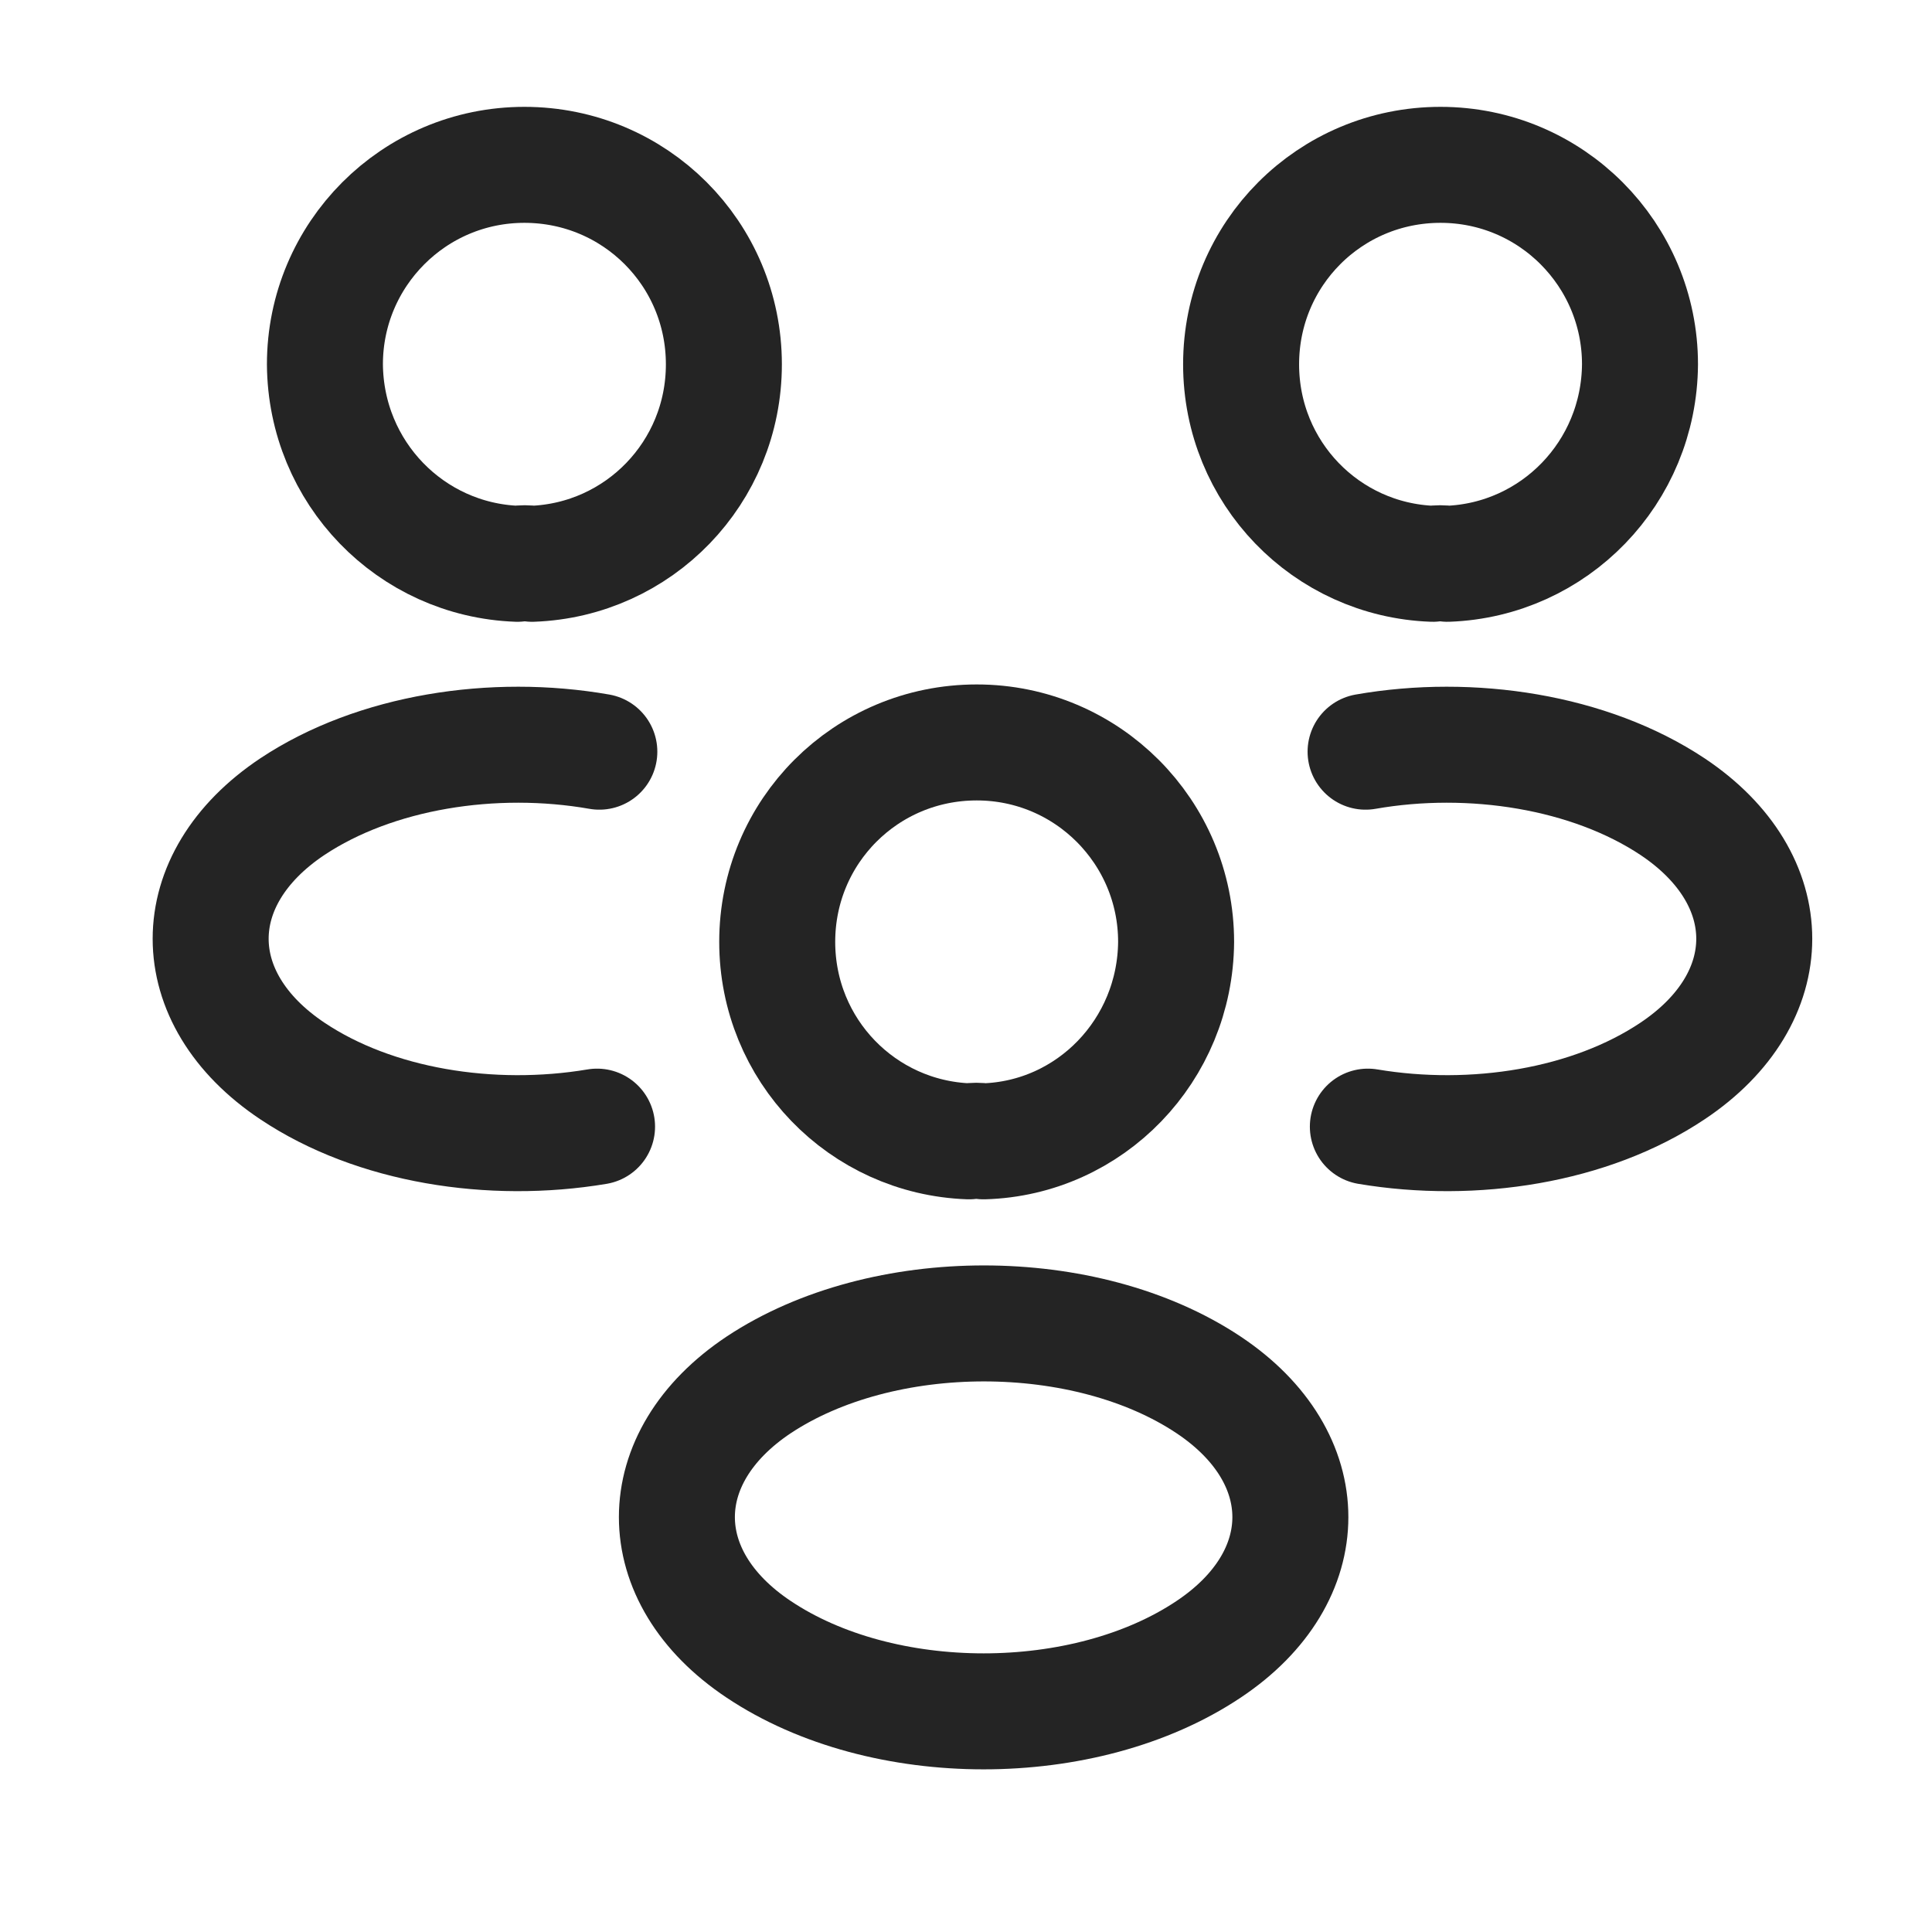 <svg width="28" height="28" viewBox="0 0 28 28" fill="none" xmlns="http://www.w3.org/2000/svg">
<path d="M20.978 8.171C20.911 8.16 20.833 8.16 20.765 8.171C19.219 8.115 17.987 6.849 17.987 5.28C17.987 3.678 19.275 2.389 20.877 2.389C22.48 2.389 23.768 3.689 23.768 5.28C23.757 6.849 22.525 8.115 20.978 8.171Z" stroke="#242424" stroke-width="1.681" stroke-linecap="round" stroke-linejoin="round"/>
<path d="M19.824 16.328C21.36 16.586 23.051 16.317 24.239 15.522C25.819 14.468 25.819 12.743 24.239 11.69C23.04 10.894 21.326 10.625 19.791 10.894" stroke="#242424" stroke-width="1.681" stroke-linecap="round" stroke-linejoin="round"/>
<path d="M7.499 8.171C7.566 8.16 7.644 8.16 7.712 8.171C9.258 8.115 10.491 6.849 10.491 5.28C10.491 3.678 9.202 2.389 7.6 2.389C5.997 2.389 4.709 3.689 4.709 5.28C4.72 6.849 5.952 8.115 7.499 8.171Z" stroke="#242424" stroke-width="1.681" stroke-linecap="round" stroke-linejoin="round"/>
<path d="M8.653 16.328C7.118 16.586 5.426 16.317 4.238 15.522C2.658 14.468 2.658 12.743 4.238 11.69C5.437 10.894 7.151 10.625 8.686 10.894" stroke="#242424" stroke-width="1.681" stroke-linecap="round" stroke-linejoin="round"/>
<path d="M14.255 16.541C14.188 16.53 14.11 16.53 14.043 16.541C12.496 16.485 11.264 15.219 11.264 13.65C11.264 12.048 12.552 10.76 14.155 10.76C15.757 10.76 17.045 12.059 17.045 13.65C17.034 15.219 15.802 16.497 14.255 16.541Z" stroke="#242424" stroke-width="1.681" stroke-linecap="round" stroke-linejoin="round"/>
<path d="M10.995 20.071C9.415 21.124 9.415 22.85 10.995 23.903C12.787 25.102 15.723 25.102 17.516 23.903C19.096 22.85 19.096 21.124 17.516 20.071C15.734 18.883 12.787 18.883 10.995 20.071Z" stroke="#242424" stroke-width="1.681" stroke-linecap="round" stroke-linejoin="round"/>
</svg>
